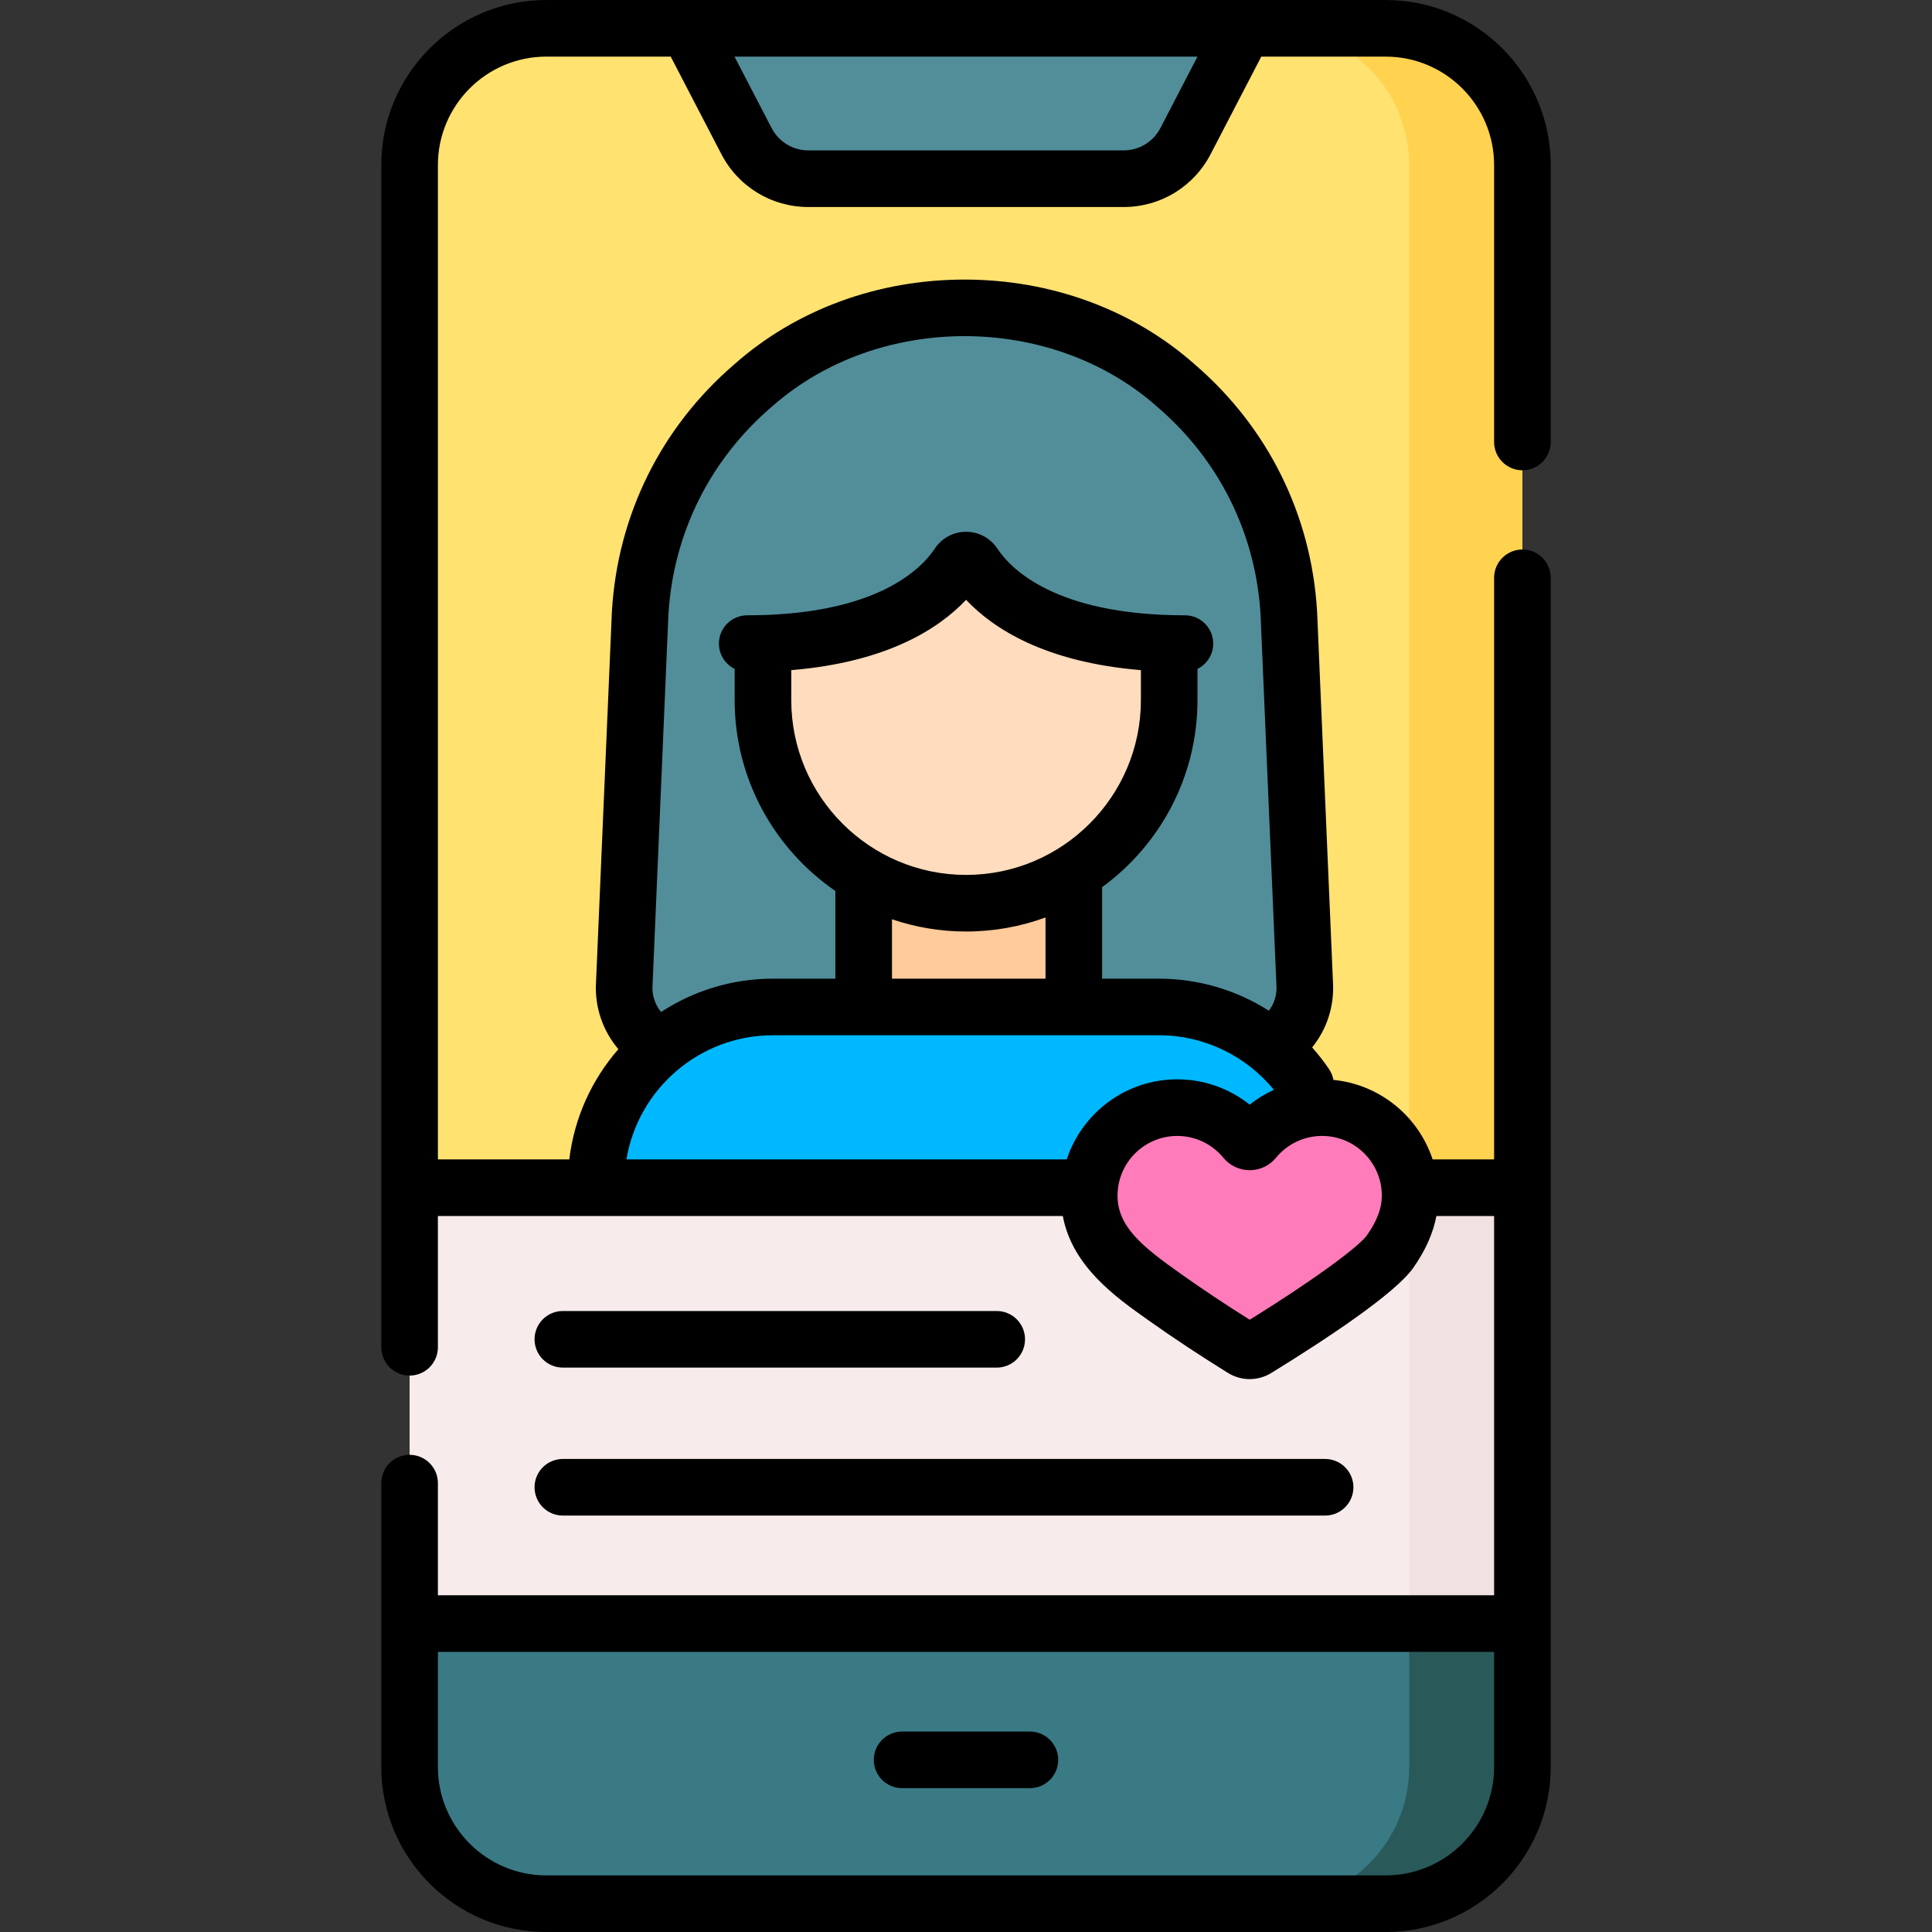 <?xml version="1.0" encoding="UTF-8"?> <svg xmlns="http://www.w3.org/2000/svg" id="Capa_1" viewBox="0 0 512 512"><rect x="0" y="0" width="512" height="512" fill="#333333" stroke="none"/><g><g><g><path d="m367.216 504.5h-222.432c-20.014 0-36.238-16.224-36.238-36.238v-424.524c0-20.014 16.224-36.238 36.238-36.238h222.433c20.014 0 36.238 16.224 36.238 36.238v424.524c-.001 20.014-16.225 36.238-36.239 36.238z" fill="#f7ebeb"></path></g><g><path d="m367.216 7.5h-30c20.014 0 36.238 16.224 36.238 36.238v424.524c0 20.014-16.224 36.238-36.238 36.238h30c20.014 0 36.238-16.224 36.238-36.238v-424.524c0-20.014-16.224-36.238-36.238-36.238z" fill="#f2e1e1"></path></g><g><path d="m403.454 314.752v-271.014c0-20.014-16.224-36.238-36.238-36.238h-222.432c-20.014 0-36.238 16.224-36.238 36.238v271.014z" fill="#ffe270"></path></g><g><path d="m373.454 43.738v271.014h30v-271.014c0-20.014-16.224-36.238-36.238-36.238h-30c20.014 0 36.238 16.224 36.238 36.238z" fill="#ffd250"></path></g><g><path d="m108.546 430.262v38c0 20.014 16.224 36.238 36.238 36.238h222.433c20.014 0 36.238-16.224 36.238-36.238v-38z" fill="#397a85"></path></g><g><path d="m373.454 430.262v38c0 20.014-16.224 36.238-36.238 36.238h30c20.014 0 36.238-16.224 36.238-36.238v-38z" fill="#2a5959"></path></g><g><path d="m297.736 47.361h-83.471c-7.014 0-13.427-3.958-16.573-10.226l-14.869-29.635h146.354l-14.869 29.634c-3.145 6.269-9.559 10.227-16.572 10.227z" fill="#518e9a"></path></g><g><path d="m345.763 260.791-4.212-98.351c-1.439-24.243-12.815-45.647-30.022-60.356l.003-.004c-30.93-27.321-80.935-27.32-111.864 0l.003.004c-17.207 14.71-28.583 36.114-30.022 60.356l-4.212 98.351c-.598 10.074 7.41 18.572 17.502 18.572h20.303 104.718 20.303c10.09 0 18.098-8.498 17.5-18.572z" fill="#518e9a"></path></g><g><path d="m157.968 315.121c0-26.656 21.609-48.265 48.265-48.265h99.5c26.656 0 48.265 21.609 48.265 48.265" fill="#00b8ff"></path></g><g><path d="m350.375 293.537c-7.258 0-13.739 3.318-18.017 8.517-.613.745-1.749.745-2.362 0-4.277-5.2-10.758-8.517-18.017-8.517-12.882 0-23.324 10.443-23.324 23.324 0 12.886 10.728 20.32 20.175 27.012 6.688 4.738 13.553 9.245 20.516 13.573 1.117.694 2.529.695 3.648.005 6.845-4.216 30.786-19.229 35.377-25.75 3.01-4.276 5.329-9.202 5.329-14.84-.001-12.882-10.443-23.324-23.325-23.324z" fill="#ff7bba"></path></g><g><path d="m228.881 208.196h55.69v58.66h-55.69z" fill="#ffcb9b"></path></g><g><path d="m202.192 173.416v12.118c0 29.729 24.1 53.828 53.828 53.828 29.729 0 53.828-24.1 53.828-53.828v-12.815l-53.828-19.462z" fill="#ffdcbd"></path></g></g><g><path d="m272.935 458.881h-33.87c-4.142 0-7.5 3.358-7.5 7.5s3.358 7.5 7.5 7.5h33.87c4.142 0 7.5-3.358 7.5-7.5s-3.358-7.5-7.5-7.5z"></path><path d="m403.454 124.624c4.142 0 7.5-3.358 7.5-7.5v-73.386c0-24.117-19.62-43.738-43.737-43.738h-222.434c-24.117 0-43.738 19.621-43.738 43.738v313.302c0 4.142 3.358 7.5 7.5 7.5s7.5-3.358 7.5-7.5v-34.787h165.608c2.486 13.316 13.889 21.402 22.485 27.489l.355.252c6.488 4.596 13.322 9.117 20.891 13.822 1.784 1.109 3.785 1.663 5.788 1.663 1.988 0 3.978-.547 5.753-1.641 14.491-8.925 32.773-20.995 37.577-27.819 3.248-4.613 5.273-9.158 6.162-13.766h15.289v100.51h-279.907v-29.722c0-4.142-3.358-7.5-7.5-7.5s-7.5 3.358-7.5 7.5v75.223c0 24.117 19.621 43.738 43.738 43.738h222.433c24.117 0 43.738-19.621 43.738-43.738v-315.14c0-4.142-3.358-7.5-7.5-7.5s-7.5 3.358-7.5 7.5v154.128h-16.297c-3.748-11.393-13.965-19.873-26.287-21.068-.18-.994-.56-1.969-1.162-2.86-1.373-2.032-2.878-3.943-4.484-5.746 3.853-4.752 5.889-10.825 5.53-17.162l-4.209-98.298c-.002-.041-.004-.083-.006-.124-1.516-25.528-13.029-48.755-32.426-65.433-.038-.035-.076-.07-.115-.104-16.331-14.425-37.958-22.369-60.898-22.369-22.939 0-44.567 7.944-60.897 22.369-.039.034-.078.069-.116.104-19.396 16.678-30.909 39.904-32.425 65.432-.002.041-.004.083-.006.124l-4.21 98.294c-.372 6.553 1.843 12.819 5.93 17.627-6.999 8.023-11.682 18.107-13.007 29.213h-34.822v-263.513c0-15.846 12.892-28.738 28.738-28.738h32.964l13.267 25.547c4.453 8.83 13.357 14.313 23.25 14.313h83.471c9.893 0 18.796-5.483 23.25-14.312l13.265-25.548h32.964c15.846 0 28.738 12.892 28.738 28.738v73.386c-.001 4.142 3.357 7.5 7.499 7.5zm-36.237 372.376h-222.434c-15.846 0-28.738-12.892-28.738-28.738v-30.5h279.909v30.5c0 15.846-12.891 28.738-28.737 28.738zm-1.018-180.139c0 3.339-1.259 6.683-3.961 10.522-1.875 2.663-12.362 10.741-31.053 22.367-6.474-4.07-12.389-8.009-18.02-11.998l-.357-.253c-10.059-7.124-16.653-12.409-16.653-20.639 0-8.726 7.099-15.824 15.824-15.824 4.746 0 9.202 2.107 12.224 5.781 1.722 2.094 4.264 3.295 6.974 3.295s5.251-1.201 6.973-3.294c3.023-3.675 7.479-5.782 12.225-5.782 8.725.001 15.824 7.099 15.824 15.825zm-193.27-55.749 4.209-98.289c1.292-21.491 11.023-41.035 27.405-55.039.096-.083.19-.167.281-.253 28.054-24.6 73.492-24.601 101.549 0 .091.086.185.171.281.253 16.382 14.005 26.113 33.549 27.405 55.04l4.209 98.288c.002.041.004.083.006.124.144 2.424-.594 4.747-1.999 6.615-8.593-5.462-18.66-8.494-29.154-8.494h-15.052v-24.252c15.306-11.162 25.278-29.219 25.278-49.57v-8.263c2.468-1.228 4.167-3.768 4.167-6.711 0-4.142-3.358-7.5-7.5-7.5-34.312 0-46.189-12.357-49.703-17.671-1.848-2.794-4.948-4.462-8.292-4.462s-6.444 1.668-8.292 4.462c-3.514 5.313-15.392 17.67-49.703 17.67-4.142 0-7.5 3.358-7.5 7.5 0 2.943 1.7 5.484 4.167 6.712v8.263c0 20.971 10.586 39.51 26.688 50.574v23.248h-16.537c-10.935 0-21.118 3.256-29.654 8.833-1.571-1.916-2.42-4.379-2.267-6.954.004-.042.006-.083.008-.124zm36.763-83.518c25.402-2.108 39.113-10.988 46.328-18.636 7.215 7.648 20.926 16.529 46.329 18.636v7.94c0 25.546-20.783 46.328-46.329 46.328-25.545 0-46.328-20.783-46.328-46.328zm26.689 66.024c6.171 2.092 12.771 3.244 19.64 3.244 7.392 0 14.483-1.315 21.051-3.723v16.216h-40.69v-15.737zm-31.537 30.738h102.28c11.881 0 23.014 5.352 30.466 14.456-2.281 1.04-4.437 2.353-6.412 3.93-5.406-4.315-12.136-6.707-19.198-6.707-13.642 0-25.235 8.911-29.283 21.215h-116.686c3.1-18.636 19.329-32.894 38.833-32.894zm102.808-240.678c-.016.031-.032.062-.047.093-1.885 3.757-5.667 6.09-9.869 6.09h-83.471c-4.203 0-7.984-2.333-9.869-6.09-.016-.031-.031-.062-.047-.093l-9.7-18.678h122.701z"></path><path d="m149.161 362.43h114.983c4.142 0 7.5-3.358 7.5-7.5s-3.358-7.5-7.5-7.5h-114.983c-4.142 0-7.5 3.358-7.5 7.5s3.358 7.5 7.5 7.5z"></path><path d="m149.161 401.642h202.006c4.142 0 7.5-3.358 7.5-7.5s-3.358-7.5-7.5-7.5h-202.006c-4.142 0-7.5 3.358-7.5 7.5s3.358 7.5 7.5 7.5z"></path></g></g><g></g><g></g><g></g><g></g><g></g><g></g><g></g><g></g><g></g><g></g><g></g><g></g><g></g><g></g><g></g></svg> 